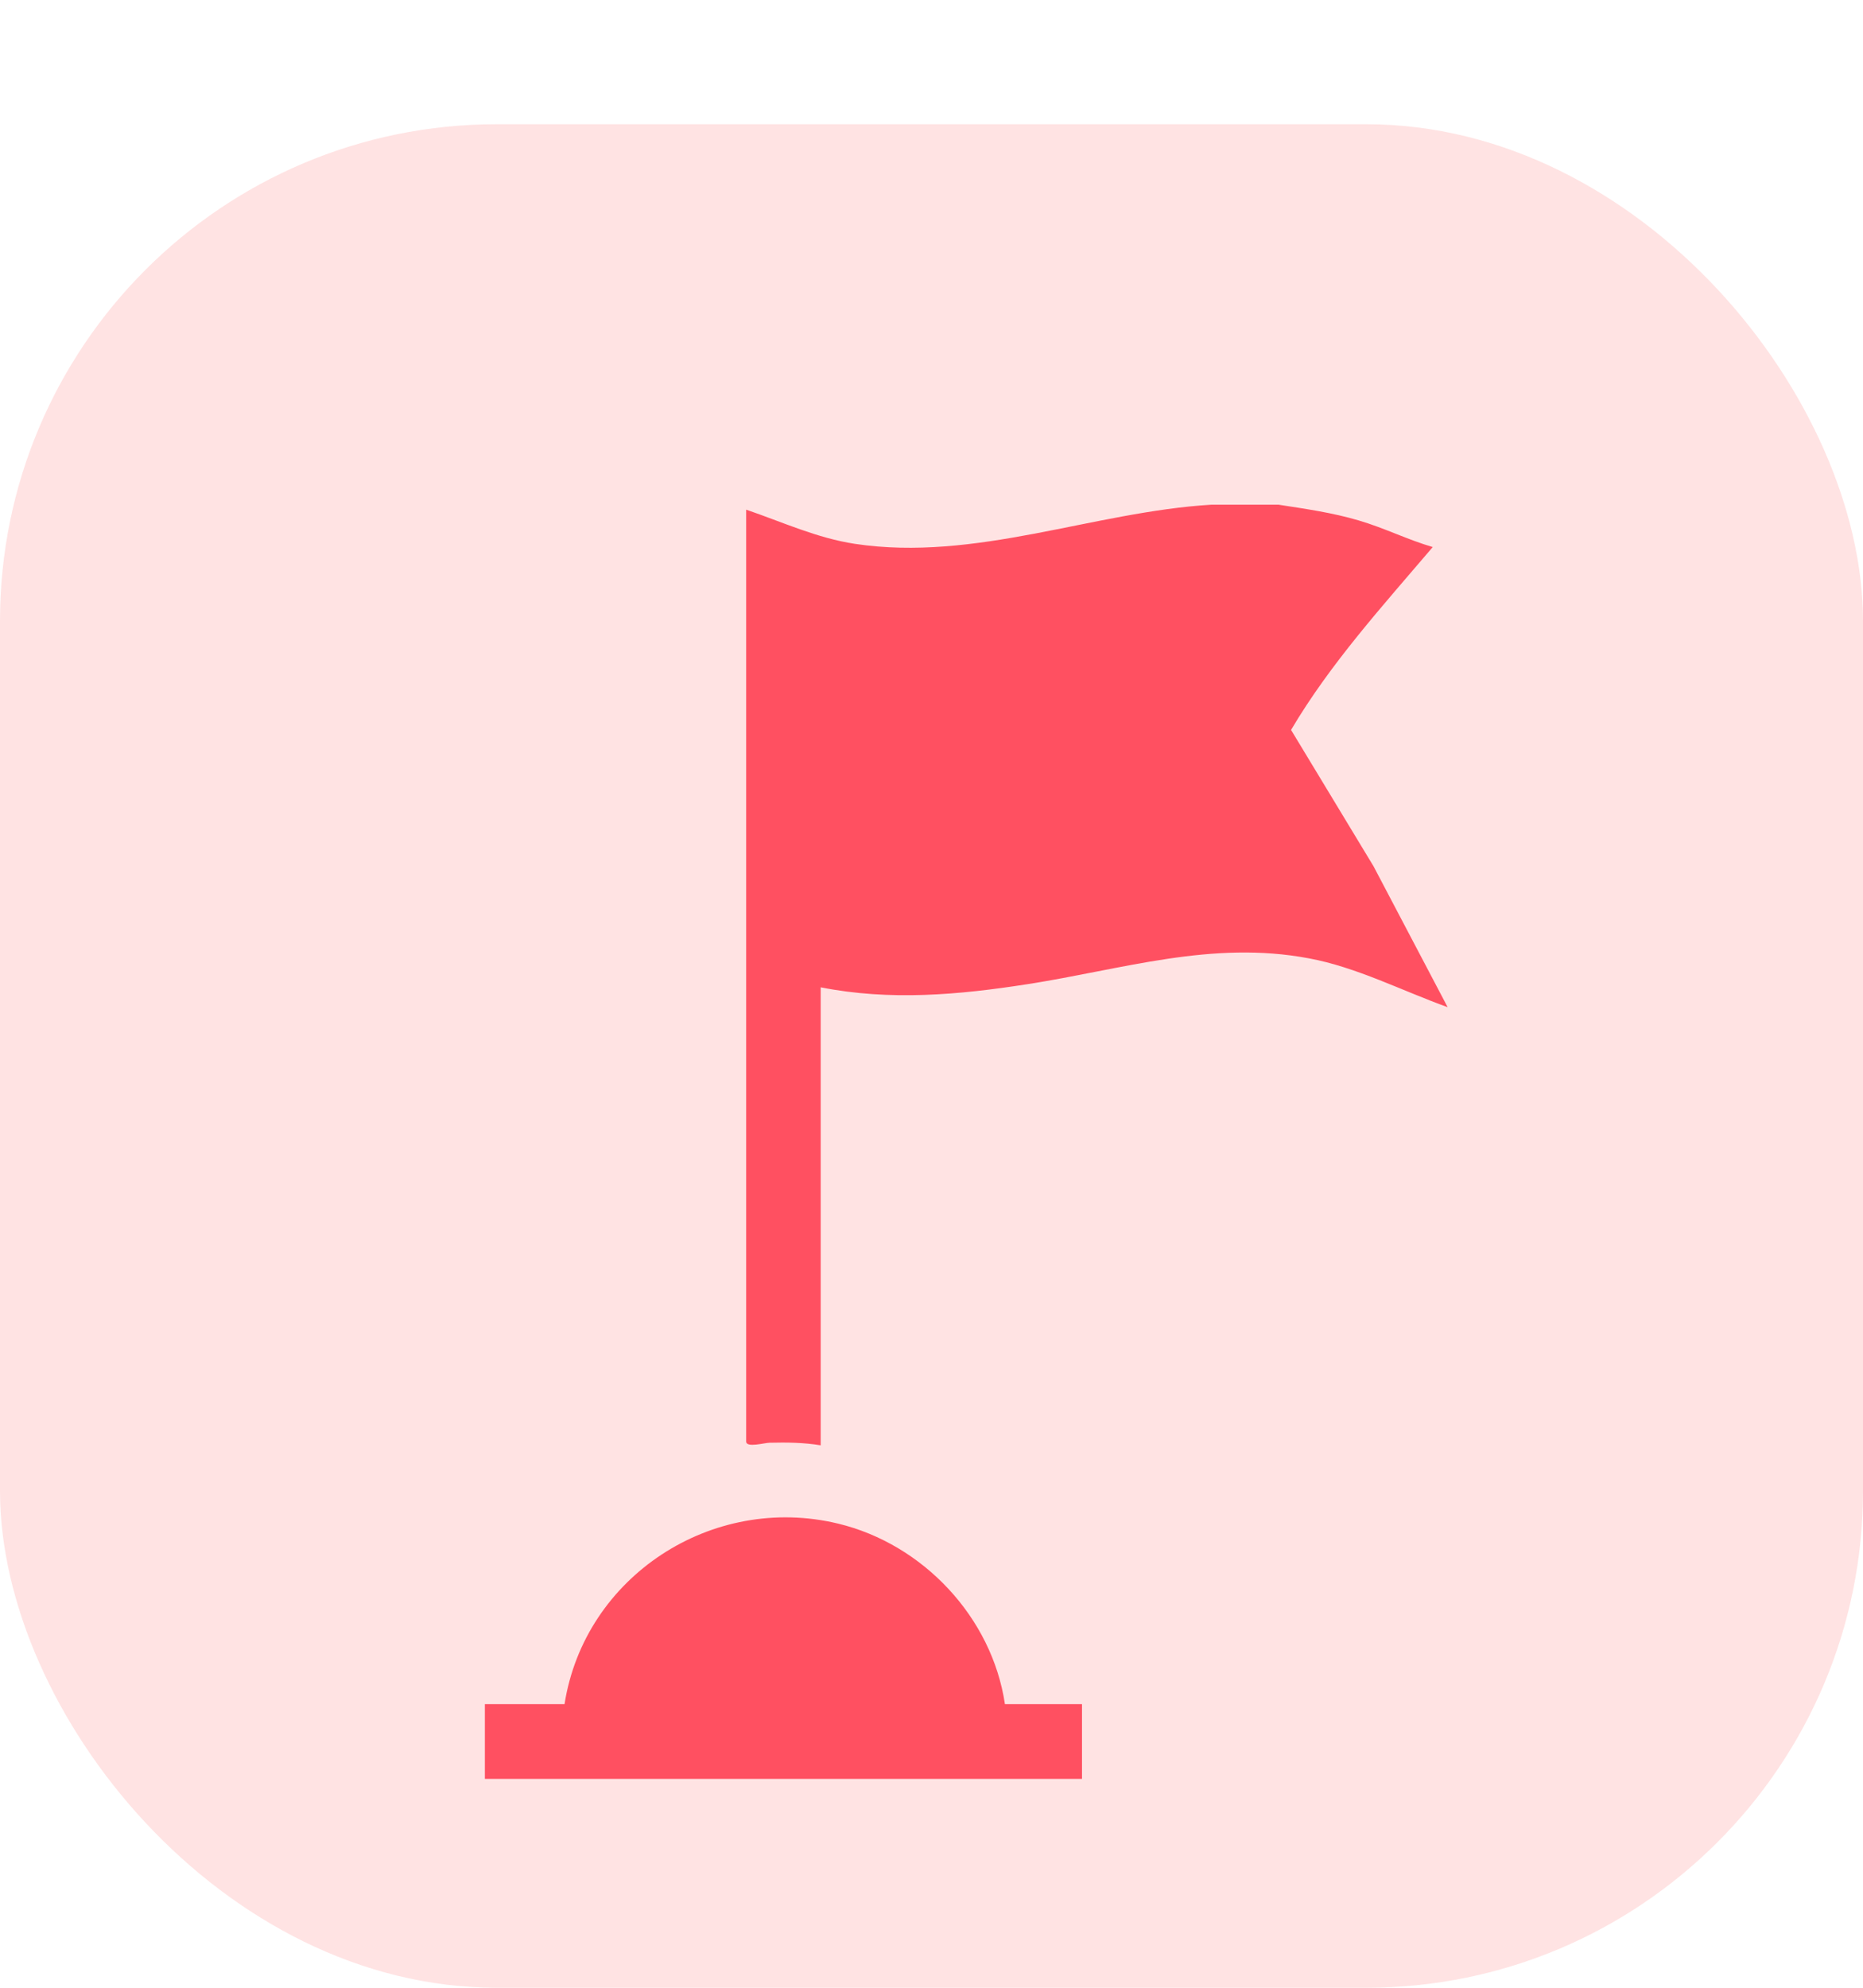 <svg width="75" height="80" viewBox="0 0 75 80" fill="none" xmlns="http://www.w3.org/2000/svg">
<rect y="5" width="75" height="75" rx="20" fill="#FFE3E3"/>
<path d="M51.471 20.312C52.559 20.48 53.639 20.633 54.695 20.945C55.751 21.256 56.663 21.721 57.679 22.017C55.671 24.377 53.559 26.697 51.975 29.377L55.295 34.864L58.279 40.536C56.455 39.88 54.599 38.92 52.687 38.569C48.783 37.833 45.175 39.017 41.375 39.608C38.599 40.041 35.831 40.288 33.039 39.736V58.169C32.359 58.056 31.671 58.048 30.983 58.065C30.783 58.065 30.039 58.281 30.039 58.017V20.512C31.495 21.009 32.887 21.657 34.423 21.889C39.271 22.616 44.007 20.601 48.767 20.312H51.471Z" fill="#FF5061"/>
<path d="M40.456 68.585H43.559V71.593H19.52V68.585H22.727C23.535 63.441 28.672 60.097 33.743 61.321C37.16 62.145 39.935 65.089 40.456 68.585Z" fill="#FF5061"/>
</svg>
